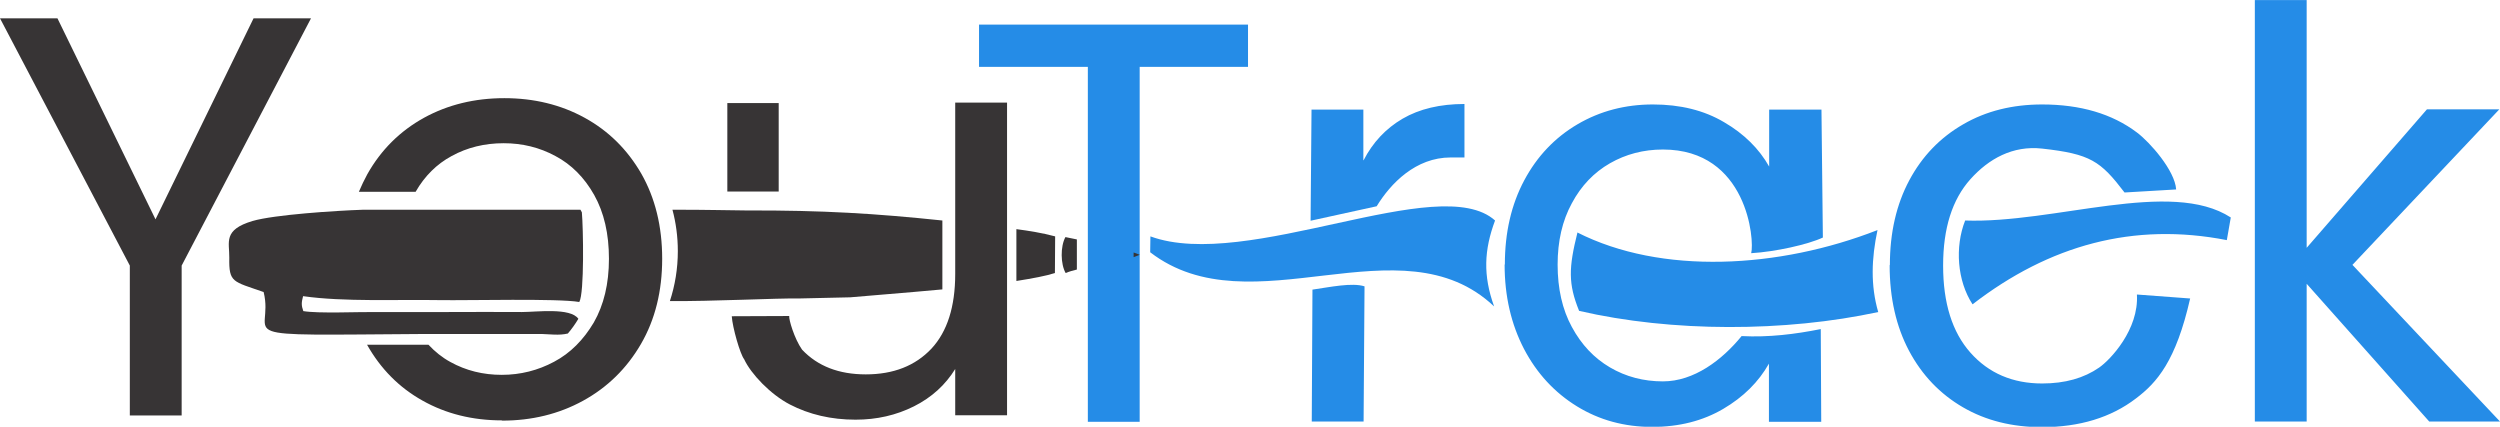<?xml version="1.0" encoding="UTF-8"?>
<!DOCTYPE svg PUBLIC "-//W3C//DTD SVG 1.1//EN" "http://www.w3.org/Graphics/SVG/1.1/DTD/svg11.dtd">
<!-- Creator: CorelDRAW -->
<svg xmlns="http://www.w3.org/2000/svg" xml:space="preserve" width="7.879in" height="1.345in" version="1.1" style="shape-rendering:geometricPrecision; text-rendering:geometricPrecision; image-rendering:optimizeQuality; fill-rule:evenodd; clip-rule:evenodd"
viewBox="0 0 107.07 18.27"
 xmlns:xlink="http://www.w3.org/1999/xlink"
 xmlns:xodm="http://www.corel.com/coreldraw/odm/2003">
 <defs>
  <style type="text/css">
   <![CDATA[
    .fil0 {fill:#373435}
    .fil1 {fill:#258CE7}
   ]]>
  </style>
 </defs>
 <g id="Layer_x0020_1">
  <path class="fil0" d="M13.32 0.78l-5.54 10.59 0 6.42 -2.22 0 0 -6.42 -5.56 -10.59 2.46 0 4.2 8.61 4.2 -8.61 2.46 0zm8.17 17.22c-1.25,0 -2.39,-0.28 -3.4,-0.85 -1,-0.56 -1.79,-1.36 -2.37,-2.39l2.63 0c0.28,0.3 0.59,0.55 0.94,0.74 0.67,0.37 1.4,0.55 2.2,0.55 0.8,0 1.55,-0.19 2.24,-0.56 0.7,-0.37 1.26,-0.94 1.7,-1.68 0.43,-0.75 0.65,-1.66 0.65,-2.73 0,-1.07 -0.21,-1.98 -0.63,-2.73 -0.42,-0.75 -0.98,-1.31 -1.66,-1.67 -0.68,-0.37 -1.42,-0.55 -2.22,-0.55 -0.81,0 -1.56,0.18 -2.23,0.55 -0.63,0.34 -1.15,0.85 -1.54,1.53l-2.43 0c0.11,-0.26 0.23,-0.51 0.36,-0.75 0.59,-1.05 1.4,-1.85 2.43,-2.42 1.02,-0.56 2.17,-0.84 3.44,-0.84 1.27,0 2.42,0.28 3.44,0.84 1.02,0.56 1.83,1.36 2.43,2.4 0.59,1.04 0.89,2.25 0.89,3.64 0,1.38 -0.3,2.6 -0.91,3.65 -0.61,1.05 -1.44,1.86 -2.48,2.43 -1.04,0.57 -2.2,0.85 -3.46,0.85zm21.64 -13.59l0 13.37 -2.22 0 0 -1.98c-0.42,0.68 -1.01,1.22 -1.77,1.6 -0.76,0.38 -1.59,0.57 -2.5,0.57 -1.04,0 -1.98,-0.22 -2.81,-0.65 -0.83,-0.43 -1.67,-1.31 -1.96,-1.94 -0.17,-0.21 -0.5,-1.36 -0.53,-1.84l2.46 -0.01c-0.02,0.15 0.22,0.97 0.55,1.44 0.67,0.71 1.58,1.06 2.73,1.06 1.19,0 2.12,-0.37 2.81,-1.1 0.68,-0.73 1.02,-1.8 1.02,-3.2l0 -7.34 2.22 0zm-11.98 3.79l0 -3.79 2.2 0 0 3.79 -2.2 0z"/>
  <path class="fil1" d="M53.45 1.05l0 1.81 -4.64 0 0 15.2 -2.22 0 0 -15.2 -4.66 0 0 -1.81 11.52 0zm4.95 5.81c0.39,-0.76 0.95,-1.36 1.67,-1.78 0.72,-0.42 1.61,-0.63 2.65,-0.63l0 2.29 -0.59 0c-1.5,0 -2.57,1.11 -3.17,2.09l-2.83 0.62 0.04 -4.76 2.22 0 0 2.17zm0.04 5.4l-0.04 5.79 -2.22 0 0.03 -5.65c0.76,-0.11 1.7,-0.31 2.23,-0.14zm6.01 -0.94c0,-1.37 0.28,-2.57 0.83,-3.6 0.55,-1.03 1.31,-1.83 2.28,-2.4 0.97,-0.57 2.05,-0.85 3.23,-0.85 1.17,0 2.19,0.25 3.05,0.76 0.86,0.5 1.5,1.14 1.93,1.9l0 -2.44 2.24 0 0.06 5.48c-0.64,0.3 -2.04,0.61 -3.07,0.67 0.15,-0.55 -0.16,-4.44 -3.78,-4.44 -0.83,0 -1.59,0.2 -2.27,0.59 -0.68,0.39 -1.23,0.96 -1.63,1.71 -0.41,0.75 -0.61,1.63 -0.61,2.63 0,1.02 0.2,1.92 0.61,2.67 0.41,0.76 0.95,1.33 1.63,1.73 0.68,0.4 1.44,0.6 2.27,0.6 1.33,0 2.53,-0.91 3.37,-1.94 1.16,0.06 2.29,-0.08 3.39,-0.3l0.02 3.97 -2.24 0 0 -2.49c-0.44,0.78 -1.09,1.43 -1.96,1.94 -0.87,0.51 -1.88,0.77 -3.04,0.77 -1.19,0 -2.26,-0.29 -3.22,-0.88 -0.96,-0.59 -1.72,-1.41 -2.27,-2.46 -0.55,-1.06 -0.83,-2.26 -0.83,-3.61zm16.49 0.02c0,-1.38 0.28,-2.59 0.83,-3.62 0.55,-1.03 1.32,-1.83 2.31,-2.4 0.98,-0.57 2.11,-0.85 3.38,-0.85 1.64,0 3,0.4 4.06,1.2 0.55,0.41 1.63,1.63 1.68,2.44l-2.21 0.13c-1.03,-1.35 -1.46,-1.65 -3.53,-1.88 -1.26,-0.14 -2.29,0.44 -3.07,1.31 -0.78,0.87 -1.17,2.1 -1.17,3.7 0,1.61 0.39,2.85 1.17,3.73 0.78,0.88 1.81,1.32 3.07,1.32 0.98,0 1.79,-0.23 2.44,-0.68 0.48,-0.33 1.71,-1.63 1.62,-3.13l2.28 0.17c-0.61,2.68 -1.42,3.6 -2.32,4.28 -1.07,0.82 -2.42,1.23 -4.03,1.23 -1.27,0 -2.4,-0.28 -3.38,-0.85 -0.98,-0.57 -1.75,-1.37 -2.31,-2.42 -0.55,-1.04 -0.83,-2.26 -0.83,-3.66zm23.1 6.71l-5.25 -5.9 0 5.9 -2.22 0 0 -3.65 0 -7.27 0 -7.13 2.22 0 0 10.61 5.15 -5.93 3.1 0 -6.29 6.66 6.32 6.71 -3.03 0z"/>
  <g id="_2186637804384">
   <path class="fil0" d="M11.28 12.5c-1.31,-0.46 -1.48,-0.39 -1.46,-1.47 0.01,-0.66 -0.28,-1.19 1,-1.57 0.93,-0.27 3.54,-0.44 4.7,-0.48l9.34 0 0.06 0.11c0.06,0.66 0.11,3.46 -0.11,3.84 -0.91,-0.16 -4.76,-0.06 -5.96,-0.08 -1.76,-0.03 -4.14,0.08 -5.87,-0.17 -0.07,0.27 -0.08,0.39 0.01,0.64 0.64,0.11 2.36,0.03 3.13,0.04 1.06,0 2,0 3.07,0 1.1,-0 2.06,-0.01 3.16,0 0.62,0 2.08,-0.2 2.42,0.29 -0.13,0.22 -0.28,0.43 -0.45,0.63 -0.37,0.09 -0.77,0.03 -1.12,0.02l-5.03 0c-8.78,0.06 -6.38,0.2 -6.88,-1.8z"/>
   <path class="fil0" d="M45.18 11.69c-0.37,0.12 -0.95,0.23 -1.65,0.34l0 -2.22c0.53,0.07 1.1,0.16 1.66,0.31l-0.01 1.57zm-4.81 0.7c-1.62,0.15 -3.19,0.27 -3.96,0.34l-2.22 0.05c-0.84,-0.02 -3.79,0.13 -5.5,0.11 0.22,-0.67 0.34,-1.39 0.34,-2.14 0,-0.61 -0.08,-1.21 -0.23,-1.77 1.15,-0.01 2.65,0.03 3.17,0.03 3.27,-0.01 5.52,0.13 8.39,0.43l0 2.95z"/>
   <path class="fil0" d="M48.81 10.91c-0.08,0.03 -0.17,0.07 -0.26,0.1l0 -0.2c0.1,0.03 0.19,0.07 0.26,0.1zm-2.69 0.63c-0.17,0.04 -0.34,0.09 -0.48,0.15 -0.22,-0.38 -0.23,-1.14 -0.01,-1.54 0.13,0.03 0.3,0.06 0.49,0.1l0 1.29z"/>
  </g>
  <path class="fil1" d="M64.03 9.44c-0.47,1.26 -0.52,2.35 -0.04,3.68 -3.99,-3.78 -10.4,1.01 -14.73,-2.32l0.01 -0.68c4.15,1.52 12.38,-2.82 14.76,-0.68zm3.52 0.51c3.6,1.83 8.64,1.55 12.86,-0.1 -0.26,1.22 -0.3,2.37 0.03,3.51 -3.97,0.86 -8.85,0.87 -12.81,-0.05 -0.47,-1.16 -0.45,-1.84 -0.07,-3.36zm16.6 -0.51c3.83,0.14 8.82,-1.8 11.39,-0.13l-0.17 0.97c-3.99,-0.78 -7.6,0.21 -10.89,2.75 -0.66,-1.01 -0.76,-2.46 -0.32,-3.58z"/>
 </g>
</svg>
